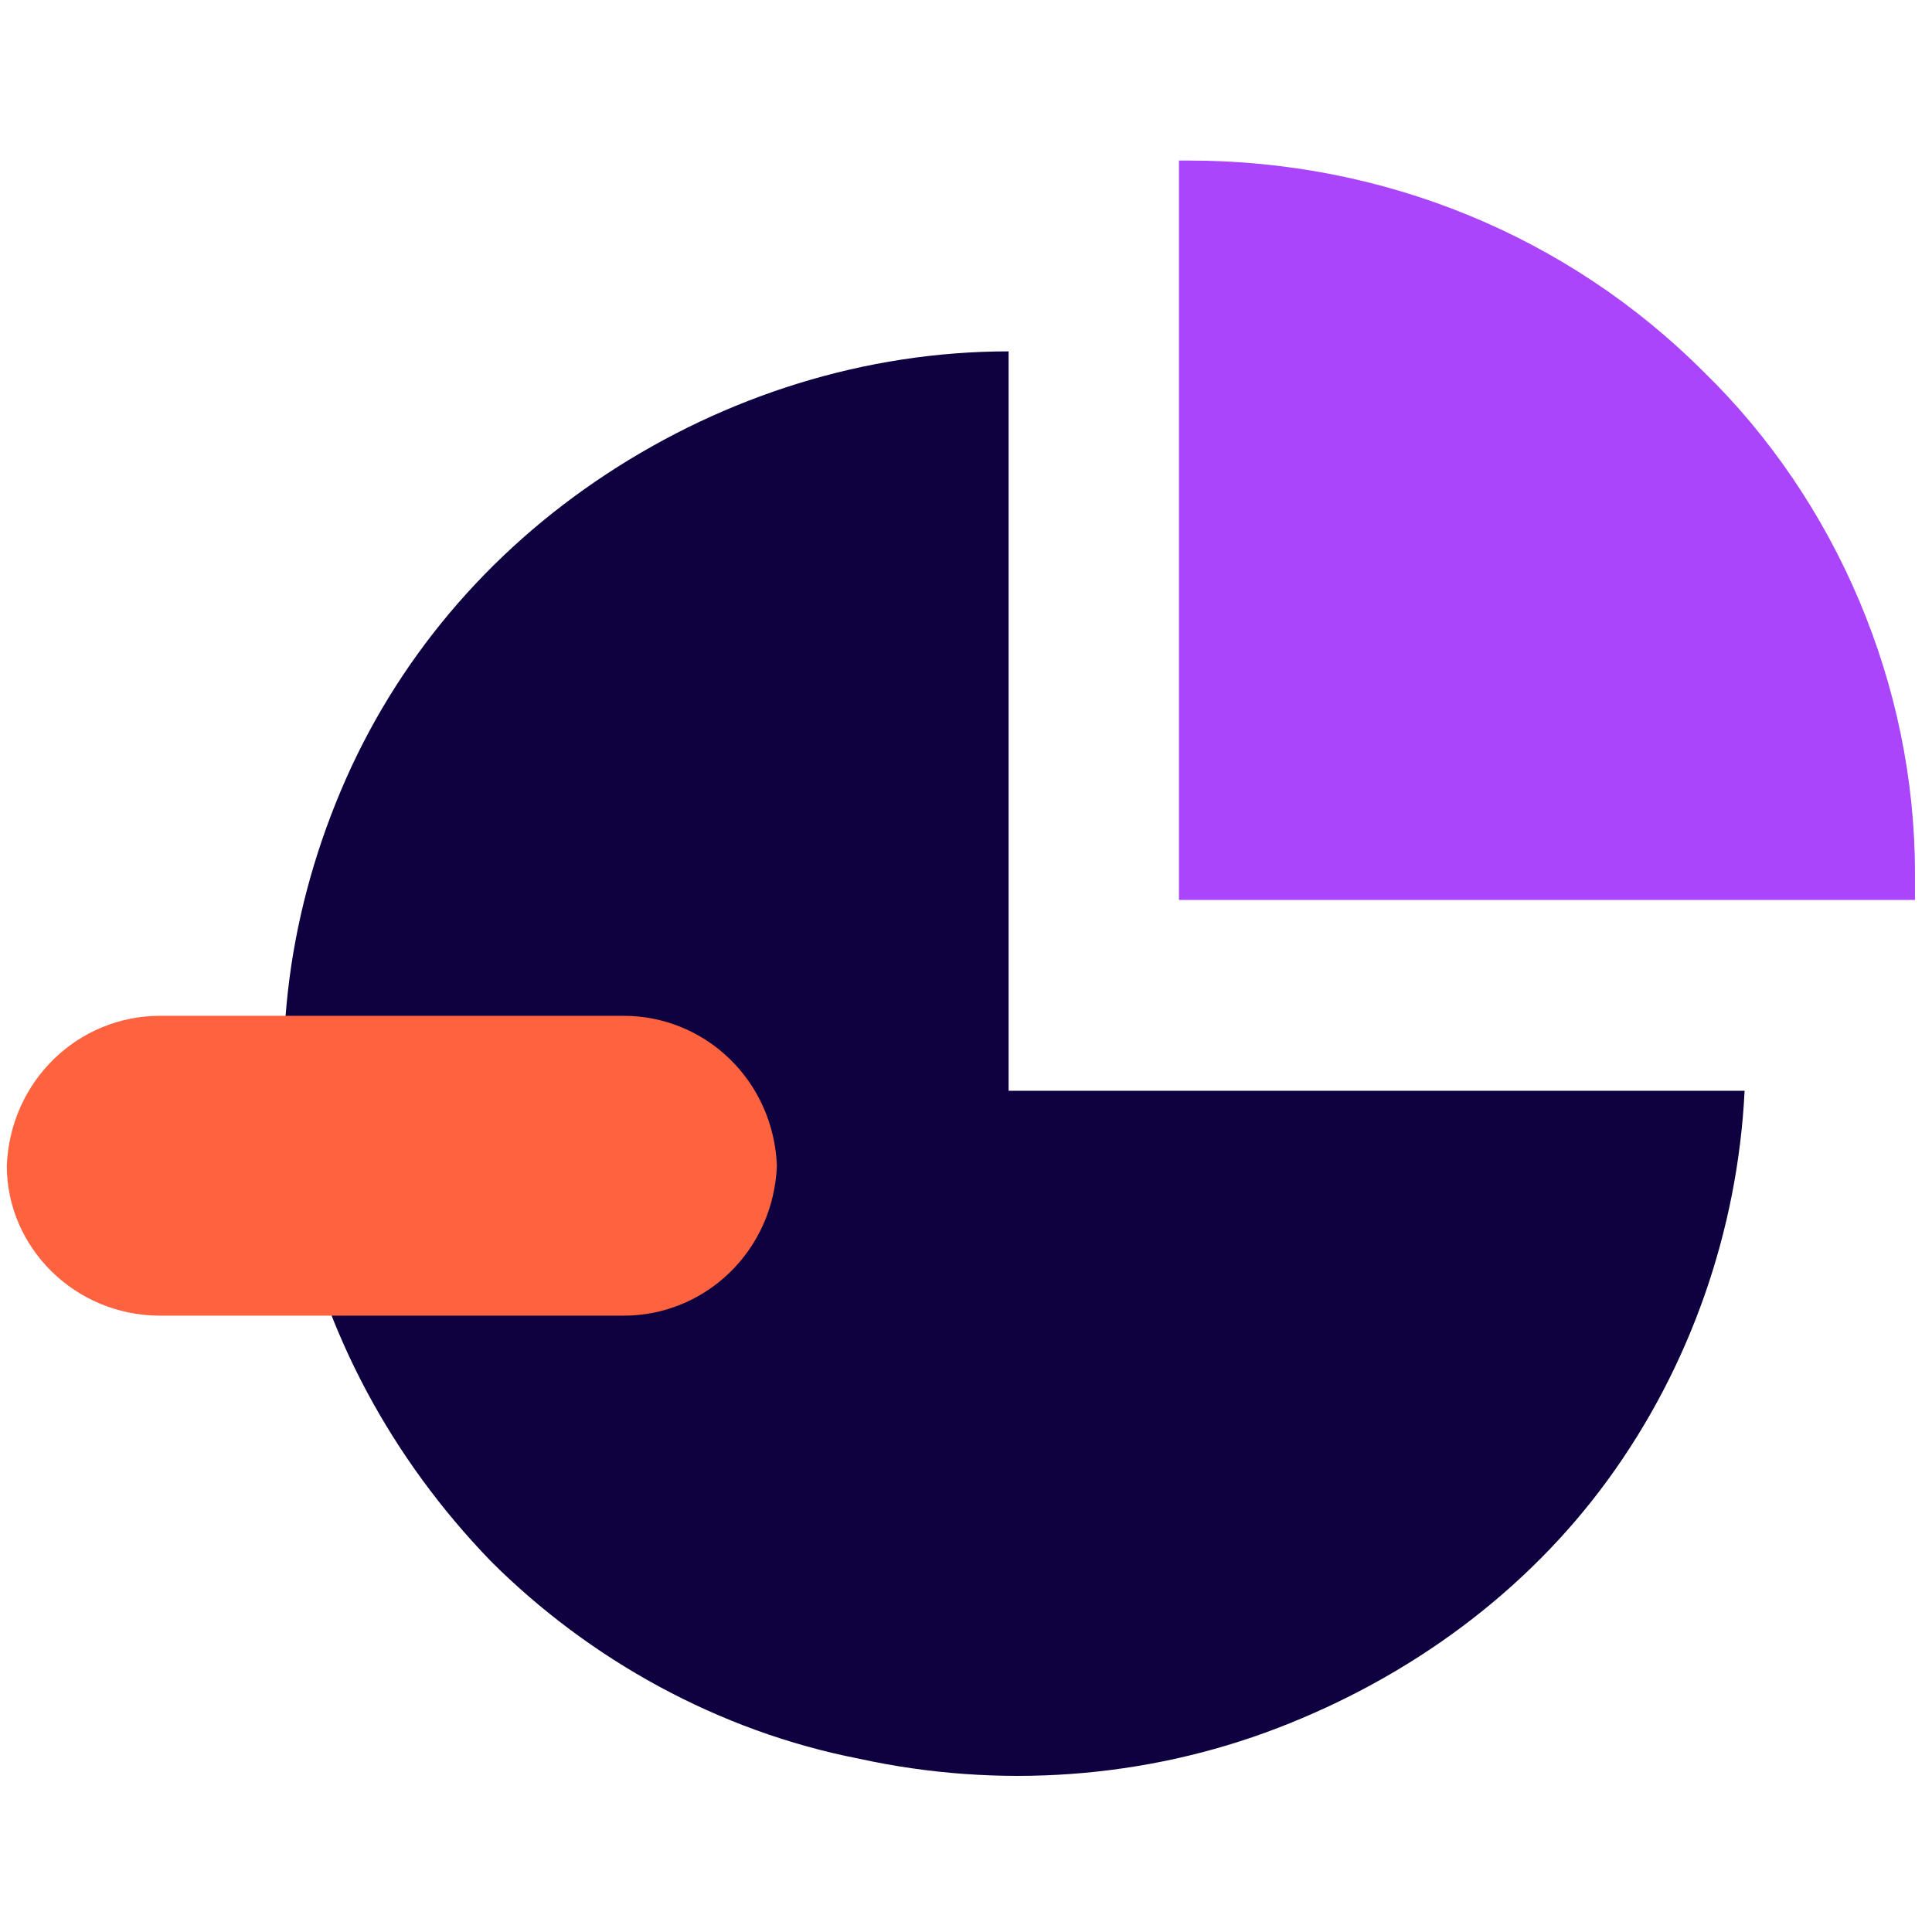 <svg xmlns="http://www.w3.org/2000/svg" xmlns:xlink="http://www.w3.org/1999/xlink" id="Laag_1" x="0px" y="0px" viewBox="0 0 56.7 56.7" style="enable-background:new 0 0 56.7 56.7;" xml:space="preserve"> <style type="text/css"> .st0{fill:#AA45FC;} .st1{fill:#0F003F;} .st2{fill:#FF623E;} </style> <g> <g transform="translate(0 -0.288)"> <path class="st0" d="M34.9,5h-0.3v21.7h21.6v-0.8c0-5.5-2.3-10.9-6.2-14.7C46,7.2,40.6,5,34.9,5z"></path> <path class="st1" d="M29.6,32.2V10.6c-4.2,0-8.3,1.3-11.8,3.6c-3.5,2.3-6.2,5.5-7.8,9.3c-1.6,3.8-2.1,7.9-1.3,11.9 c0.8,4,2.8,7.7,5.7,10.7c2.9,2.9,6.7,5,10.8,5.8c4.1,0.9,8.4,0.6,12.3-0.9c3.9-1.5,7.3-4,9.7-7.3c2.4-3.3,3.8-7.3,4-11.4H29.6z"></path> <path class="st2" d="M18.3,30.1H4.7c-2.4,0-4.4,1.9-4.5,4.4v0c0,2.4,2,4.4,4.5,4.4h13.6c2.4,0,4.4-1.9,4.5-4.4v0 C22.7,32,20.7,30.1,18.3,30.1z"></path> </g> </g> </svg>